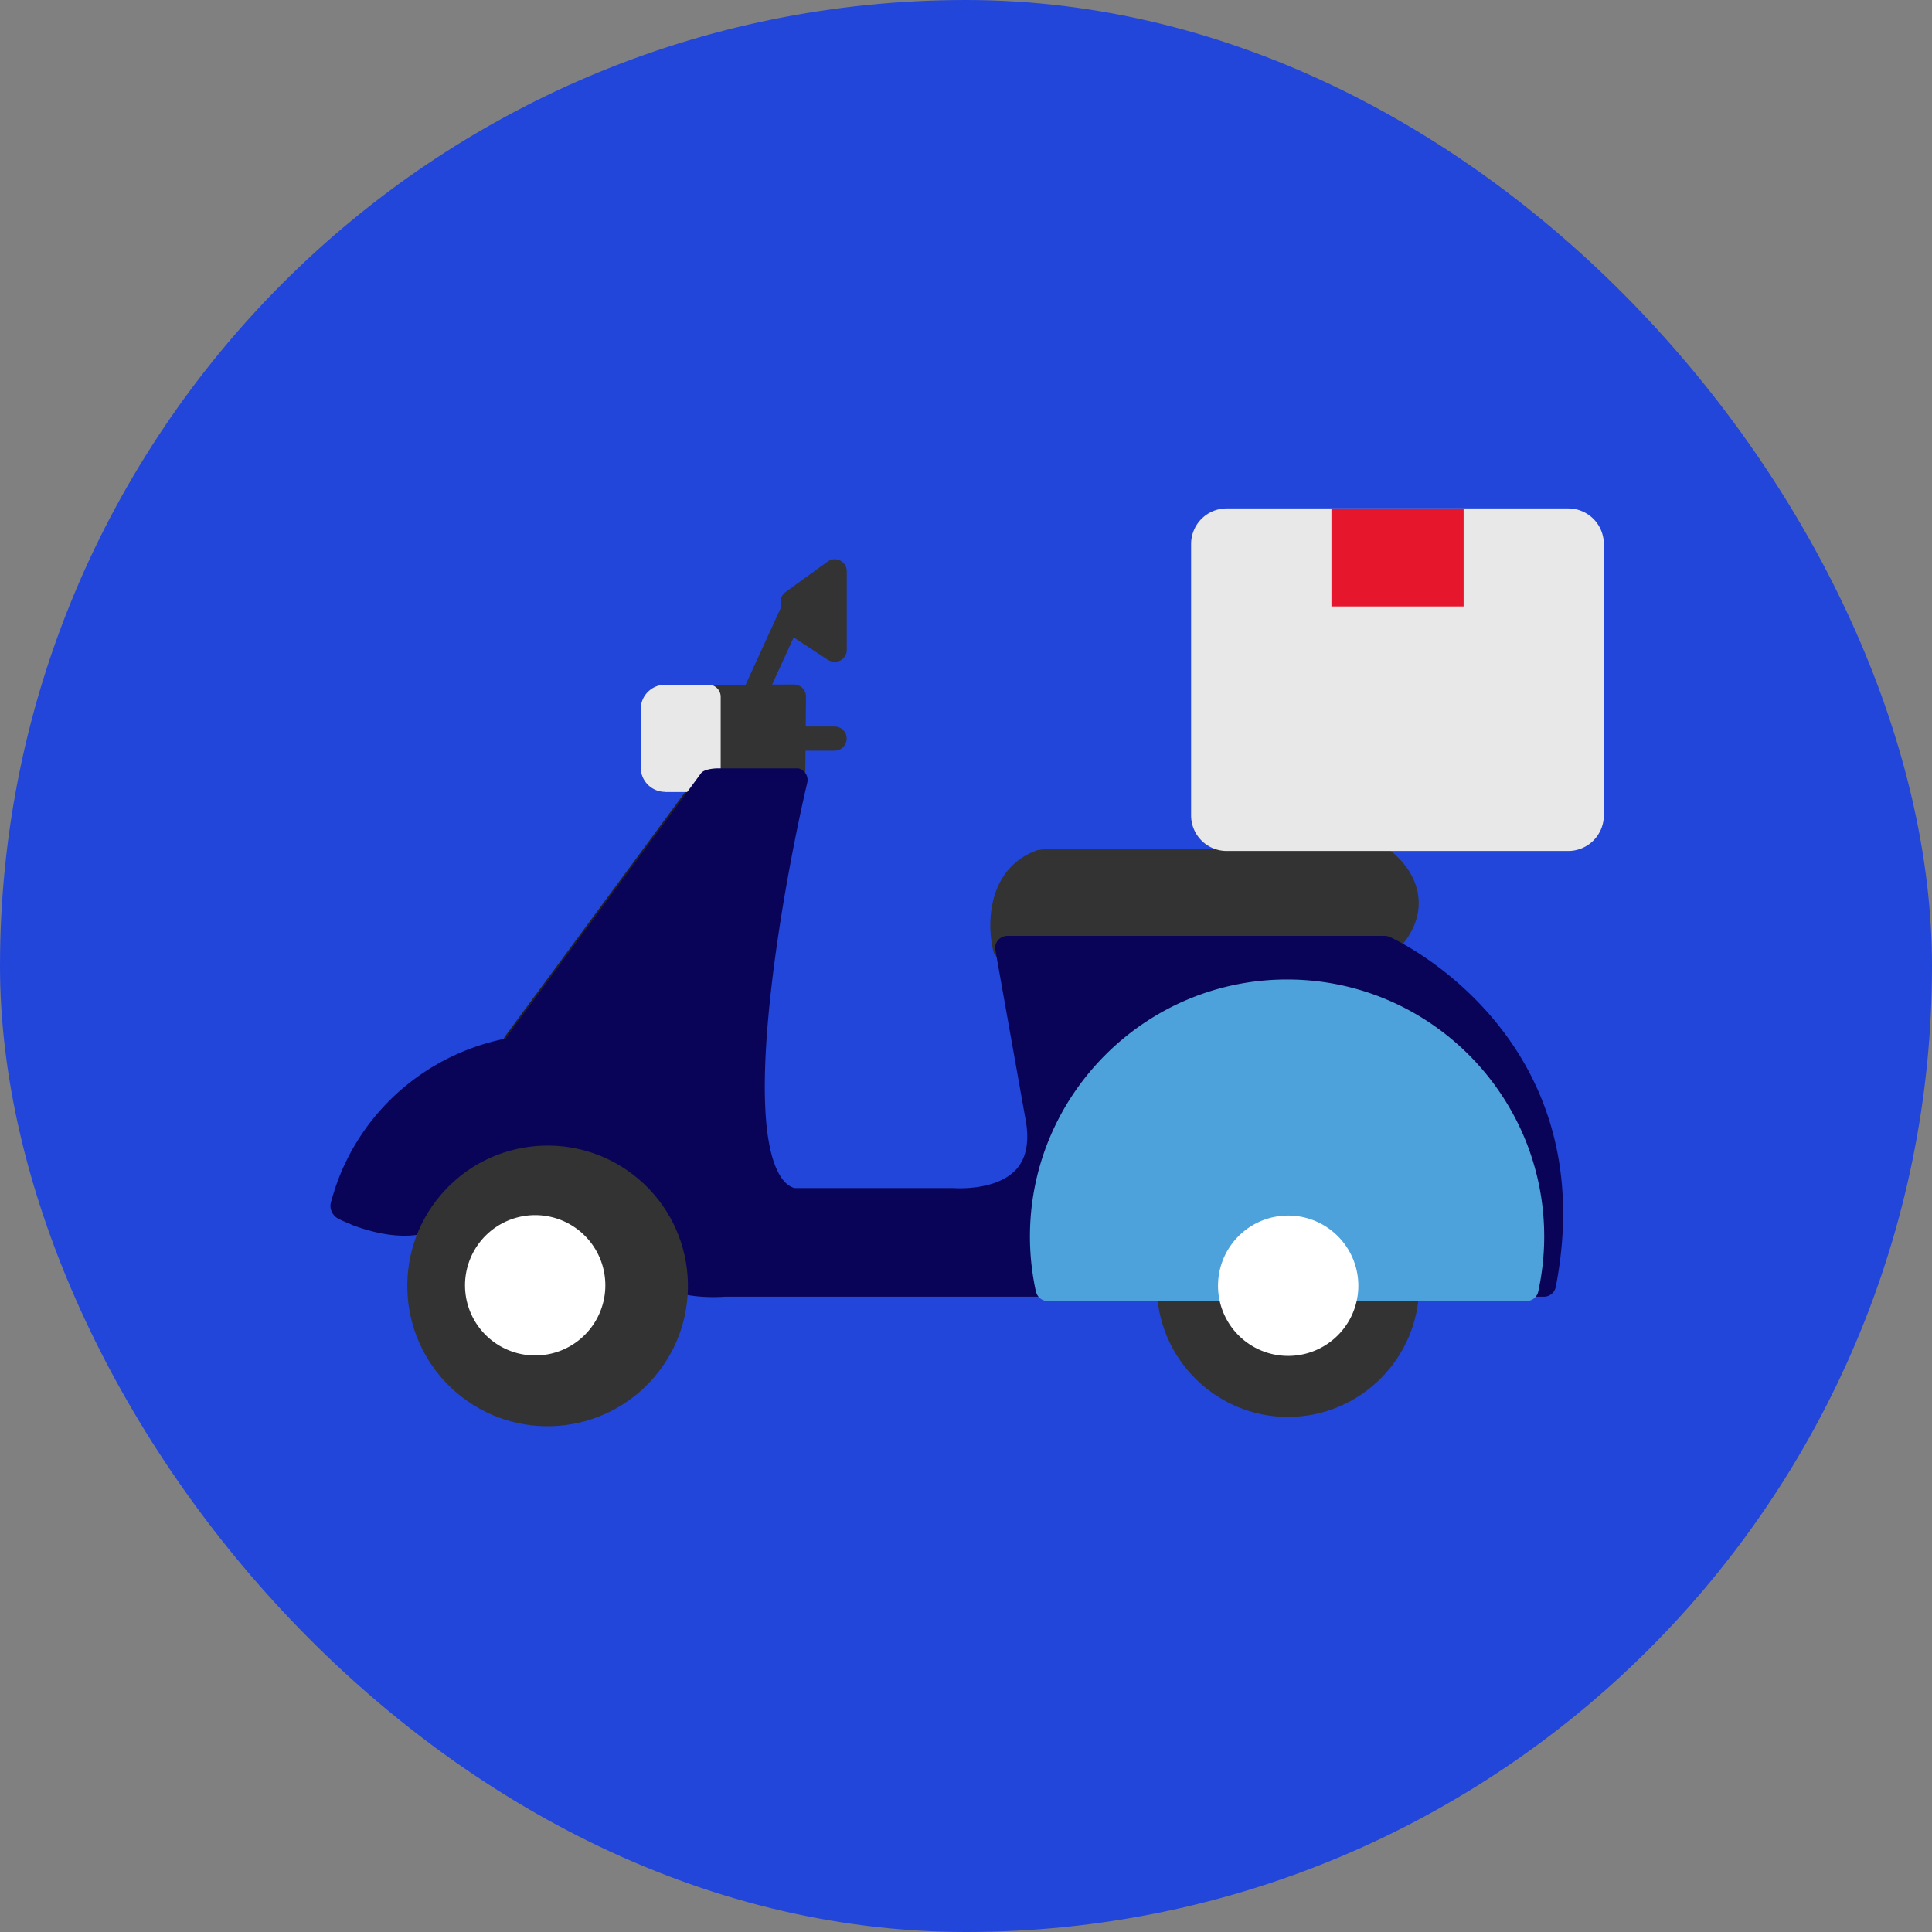 <svg width="152" height="152" fill="none" xmlns="http://www.w3.org/2000/svg"><rect width="100%" height="100%" fill="#808080" stroke="none"/><rect x=".5" y=".5" width="151" height="151" rx="75.5" fill="#2246DA"/><rect x=".5" y=".5" width="151" height="151" rx="75.5" stroke="#2246DA"/><path d="M40.51 83.01c.29 0 .58-.14.77-.39L56.5 61.98a.945.945 0 00-.21-1.32.936.936 0 00-1.32.21L39.75 81.51a.945.945 0 00.77 1.5h-.01z" fill="#231F20"/><path d="M108.07 75.25c.35.38.95.41 1.34.05 1.55-1.43 2.29-2.94 2.2-4.5-.13-2.32-2.09-3.77-2.17-3.83a.936.936 0 00-.56-.18H82.24c-.21.03-.42.07-.64.1-3.92 1.42-3.98 5.8-3.45 7.94.11.43.49.72.92.72.07 0 .15 0 .23-.03M55.06 62.09a.952.952 0 01-.28-.68l.06-6.59c0-.52.42-.94.94-.94l6.68-.03a.952.952 0 01.95.96l-.06 6.59c0 .52-.42.94-.94.94l-6.68.03c-.25 0-.49-.1-.67-.28z" fill="#333"/><path d="M52.33 62.31h3.42c.52 0 .95-.42.95-.95v-6.54a.95.95 0 00-.95-.95h-3.42c-1.06 0-1.92.86-1.92 1.92v4.59c0 1.06.86 1.92 1.92 1.92v.01z" fill="#E8E8E8"/><path d="M59.05 59.06h6.61c.52 0 .95-.42.95-.95s-.42-.95-.95-.95h-6.61a.95.95 0 00-.95.95c0 .53.42.95.95.95zm.23-3.33c.36 0 .7-.21.86-.55l3.08-6.73c.22-.48 0-1.04-.47-1.25a.941.941 0 00-1.25.47l-3.08 6.73c-.22.48 0 1.04.47 1.25.13.06.26.09.39.09v-.01z" fill="#333"/><path d="M65.16 51.93l-3.32-2.18a.944.944 0 01-.43-.79v-1.61c0-.3.15-.59.39-.77l3.32-2.4a.944.944 0 011.5.76v6.19c0 .35-.19.67-.5.83a.98.98 0 01-.97-.04l.01.01z" fill="#333"/><path d="M51.41 99.46c0-.41-.03-.84-.09-1.26-.3-2.9-2.05-5.5-4.69-6.72-1.49-.69-6.49-8.68-6.49-8.68a.945.945 0 01-.21-1.32l15.22-20.64c.29-.39 1.32-.39 1.32-.39h6.34c.51.12.82.63.7 1.14-1.64 6.93-5.22 26.01-2.11 30.95.32.51.68.81 1.11.93h12.5c.03 0 3.37.28 4.96-1.49.82-.92 1.05-2.31.67-4.16l-2.33-13.08c-.05-.28.03-.56.21-.77.18-.21.45-.34.73-.34h29.7c.13 0 .26.03.38.08.17.07 16.94 7.63 13.07 27.54-.09.44-.48.77-.93.77H56.99c-.13.01-.45.03-.89.03-1.2 0-3.29-.17-4.8-1.21.07-.45.12-.91.12-1.38h-.01z" fill="#0A0458"/><path d="M91.02 101.17c0-5.69 4.63-10.32 10.32-10.32 5.11 0 9.5 3.81 10.21 8.86.07.49.1.98.1 1.45 0 5.69-4.63 10.32-10.32 10.32s-10.32-4.63-10.32-10.32l.01.01z" fill="#333"/><path d="M27.63 96.33c-.53-.21-.89-.38-.98-.43-.47-.23-.75-.77-.62-1.28.18-.67.39-1.32.62-1.92 3.56-9.14 13.9-13.68 23.04-10.12 4.49 1.75 8 5.15 9.9 9.59.19.35.33.73.43 1.12.24.97.18 1.98-.19 2.92a4.849 4.849 0 01-6.26 2.75 4.857 4.857 0 01-2.32-1.9.948.948 0 01-.28-.43 8.166 8.166 0 00-4.78-5.05c-3.76-1.47-8.08.08-10.06 3.59-.02.04-.05.08-.07.11-2.23 3.01-6.5 1.81-8.44 1.06l.01-.01z" fill="#0A0458"/><path d="M81.5 101.62c-.31-1.43-.47-2.88-.47-4.33 0-11.15 9.08-20.23 20.23-20.23 11.16 0 20.23 9.07 20.23 20.23 0 1.45-.16 2.9-.47 4.33a.95.95 0 01-.92.74H82.43c-.44 0-.83-.31-.92-.74h-.01z" fill="#4EA2DC"/><path d="M123.38 40H96.51a2.8 2.8 0 00-2.8 2.8v21.35a2.8 2.8 0 002.8 2.8h26.87a2.8 2.8 0 002.8-2.8V42.8a2.8 2.8 0 00-2.8-2.8z" fill="#E8E8E8"/><path d="M104.75 47.71h10.4V40h-10.4v7.71z" fill="#E6172C"/><path d="M51.472 108.346c3.964-4.632 3.421-11.602-1.212-15.565-4.632-3.964-11.602-3.422-15.565 1.211-3.964 4.633-3.422 11.602 1.211 15.566 4.633 3.964 11.602 3.421 15.566-1.212z" fill="#333"/><path d="M106.714 102.448a5.52 5.52 0 10-10.74-2.556 5.52 5.52 0 0010.74 2.556zm-59.251.001a5.52 5.52 0 10-10.74-2.554 5.52 5.52 0 0010.74 2.554z" fill="#fff"/></svg>